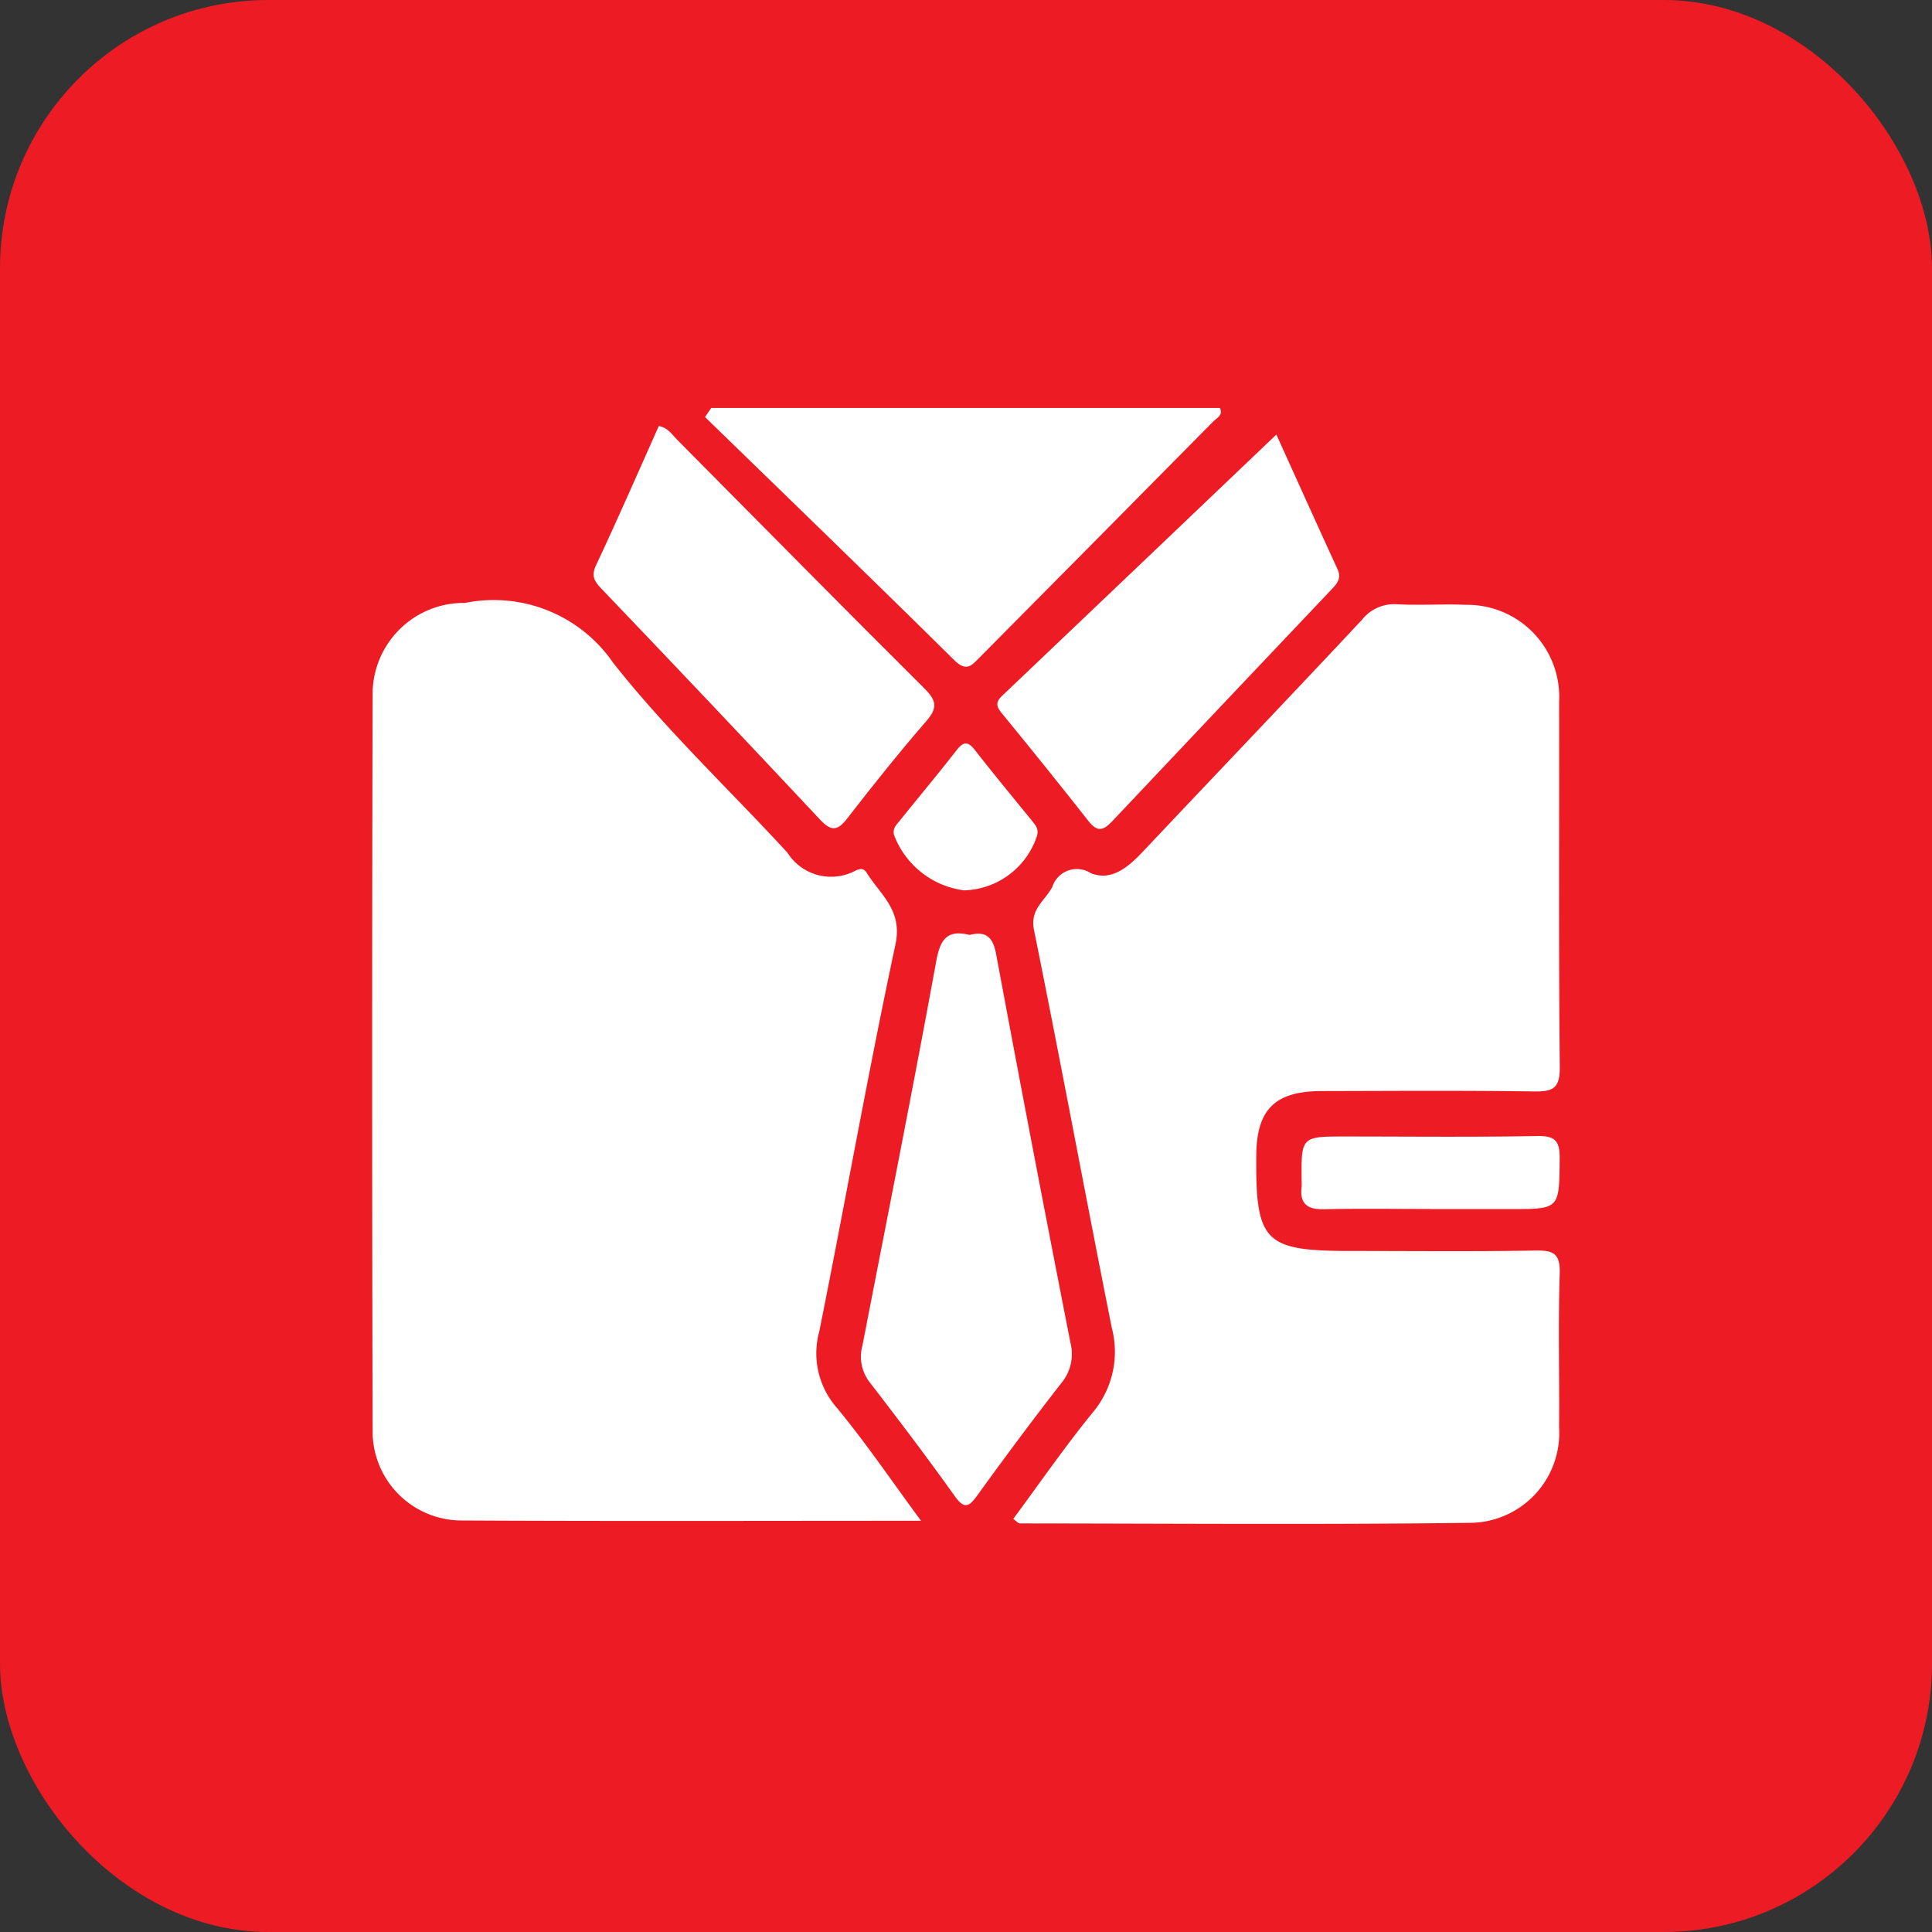 <svg xmlns="http://www.w3.org/2000/svg" xmlns:xlink="http://www.w3.org/1999/xlink" width="72" height="72" viewBox="0 0 72 72">
  <rect x="0" y="0" width="72" height="72" fill="#333333" stroke="none"/>
  <defs>
    <clipPath id="clip-path">
      <rect id="Rectangle_8683" data-name="Rectangle 8683" width="44.264" height="41.591" fill="#fff"/>
    </clipPath>
  </defs>
  <g id="Group_17628" data-name="Group 17628" transform="translate(-100 -3349)">
    <rect id="Rectangle_8681" data-name="Rectangle 8681" width="72" height="72" rx="10" transform="translate(100 3349)" fill="#ed1c24"/>
    <g id="Group_17443" data-name="Group 17443" transform="translate(113.868 3364.205)">
      <g id="Group_17442" data-name="Group 17442" clip-path="url(#clip-path)">
        <path id="Path_11796" data-name="Path 11796" d="M20.458,69.206c-5.869,0-11.5.019-17.125-.011A3.32,3.32,0,0,1,.018,65.854q-.035-13.76,0-27.521A3.4,3.4,0,0,1,3.365,35c.034,0,.069,0,.1,0a5.4,5.4,0,0,1,5.514,2.226c1.975,2.511,4.33,4.722,6.5,7.085a1.926,1.926,0,0,0,2.42.723c.176-.08.378-.227.533.024.508.821,1.345,1.388,1.072,2.666-1.025,4.792-1.874,9.621-2.84,14.426a3.072,3.072,0,0,0,.643,2.831c1.078,1.3,2.025,2.7,3.151,4.228" transform="translate(0 -27.736)" fill="#fff"/>
        <path id="Path_11797" data-name="Path 11797" d="M116.212,69.668c.988-1.332,1.93-2.7,2.974-3.98a3.508,3.508,0,0,0,.7-3.144c-.985-4.94-1.9-9.893-2.9-14.831-.156-.777.416-1.085.684-1.6a.96.96,0,0,1,1.436-.511c.778.312,1.408-.241,1.946-.811,2.715-2.877,5.448-5.738,8.152-8.625a1.531,1.531,0,0,1,1.309-.586c.85.049,1.707-.017,2.558.021a3.431,3.431,0,0,1,3.485,3.617c.01,4.535-.022,9.071.026,13.606.009.829-.284.922-.988.912-2.626-.038-5.253-.019-7.88-.014-1.743,0-2.429.681-2.444,2.389-.027,3.245.3,3.57,3.53,3.57,2.286,0,4.572.025,6.856-.016.671-.012.948.091.923.858-.062,1.908-.007,3.819-.024,5.728a3.348,3.348,0,0,1-3.318,3.562c-5.594.07-11.188.025-16.783.021-.051,0-.1-.068-.245-.17" transform="translate(-92.321 -28.266)" fill="#fff"/>
        <path id="Path_11798" data-name="Path 11798" d="M92.676,95.3c.656-.167.887.121,1,.753q1.345,7.228,2.762,14.442A1.693,1.693,0,0,1,96.1,112c-1.069,1.369-2.106,2.765-3.124,4.174-.317.439-.486.547-.856.029-1.029-1.442-2.1-2.853-3.182-4.257a1.553,1.553,0,0,1-.25-1.349c.926-4.778,1.878-9.551,2.753-14.339.152-.831.431-1.159,1.239-.958" transform="translate(-70.414 -75.662)" fill="#fff"/>
        <path id="Path_11799" data-name="Path 11799" d="M60.564,0H79.521c.127.277-.121.37-.246.5q-4.347,4.4-8.7,8.786c-.3.3-.491.57-.958.108-3.074-3.04-6.186-6.043-9.285-9.057L60.564,0" transform="translate(-47.926)" fill="#fff"/>
        <path id="Path_11800" data-name="Path 11800" d="M42.578,3.262c.345.063.488.312.674.5,3.071,3.091,6.129,6.2,9.217,9.27.439.437.528.711.092,1.214-1.025,1.182-2,2.405-2.96,3.643-.374.484-.608.472-1.016.036q-4.05-4.322-8.143-8.6c-.251-.264-.395-.464-.2-.875.809-1.717,1.565-3.459,2.337-5.183" transform="translate(-31.897 -2.591)" fill="#fff"/>
        <path id="Path_11801" data-name="Path 11801" d="M123.746,4.822c.657,1.449,1.461,3.237,2.279,5.018.145.316.009.507-.19.717q-4.115,4.338-8.219,8.687c-.339.36-.561.378-.874-.021q-1.579-2.007-3.2-3.981c-.2-.239-.3-.416-.03-.673,3.43-3.26,6.854-6.527,10.233-9.747" transform="translate(-90.047 -3.831)" fill="#fff"/>
        <path id="Path_11802" data-name="Path 11802" d="M173.261,134.679c-1.33,0-2.661-.02-3.99.009-.616.013-.9-.211-.822-.835a1.616,1.616,0,0,0,0-.2c-.017-1.675-.017-1.675,1.616-1.675,2.388,0,4.775.027,7.162-.017.684-.013.846.192.839.851-.021,1.871.01,1.871-1.838,1.871h-2.967" transform="translate(-133.809 -104.829)" fill="#fff"/>
        <path id="Path_11803" data-name="Path 11803" d="M97.175,66.287a3.229,3.229,0,0,1-2.624-2.077c-.05-.246.1-.375.224-.528.7-.873,1.424-1.735,2.113-2.621.262-.337.427-.326.684,0,.69.885,1.407,1.749,2.114,2.621.148.183.289.33.179.625a2.948,2.948,0,0,1-2.689,1.979" transform="translate(-75.105 -48.31)" fill="#fff"/>
      </g>
    </g>
  </g>
</svg>
